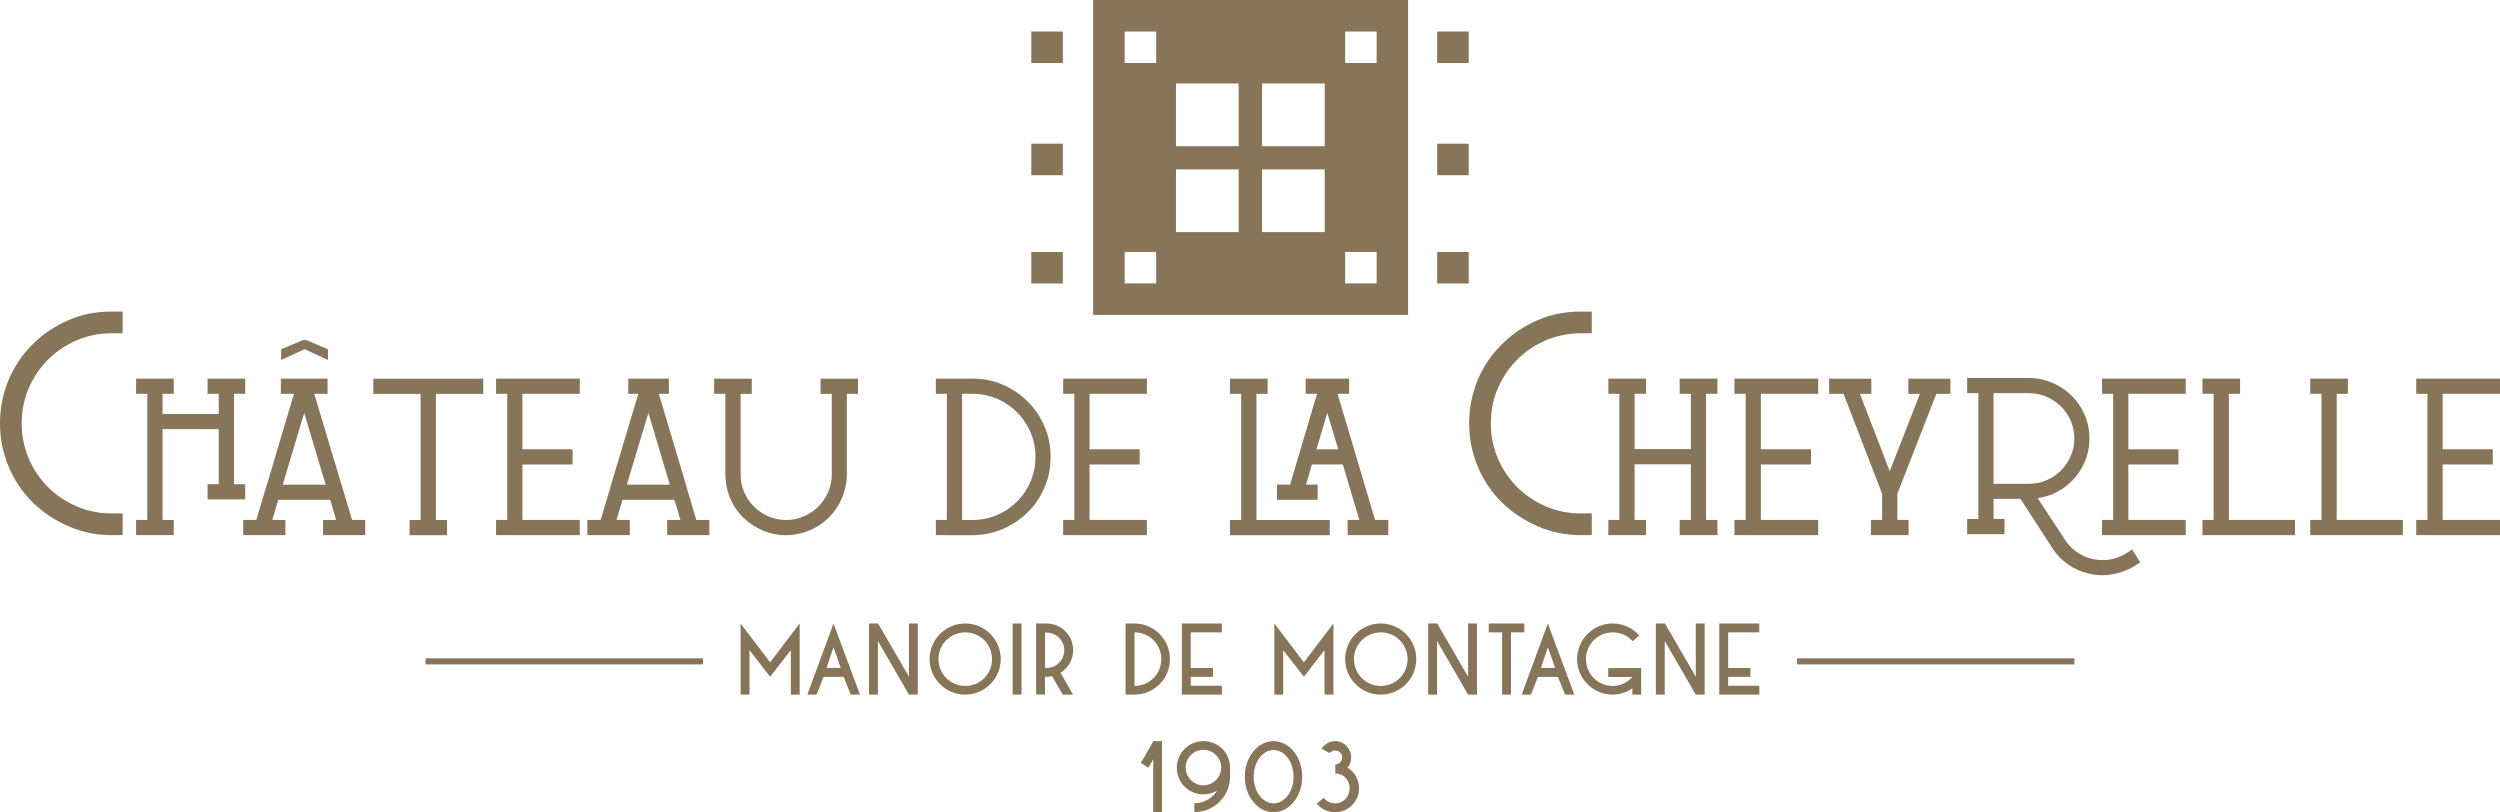 <svg xmlns="http://www.w3.org/2000/svg" id="Calque_2" viewBox="0 0 380 123.46"><defs><style>.cls-1{fill:#867559;}</style></defs><path class="cls-1" d="M166.16,0v47.87h47.87V0h-47.87ZM175.74,43.08h-4.79v-4.79h4.79v4.79ZM175.74,9.58h-4.79v-4.79h4.79v4.79ZM201.36,22.22h-9.53v-9.53h9.53v9.53ZM201.36,35.28h-9.53v-9.53h9.53v9.53ZM188.28,22.22h-9.53v-9.53h9.53v9.53ZM188.28,35.28h-9.53v-9.53h9.53v9.53ZM209.25,43.08h-4.79v-4.79h4.79v4.79ZM209.25,9.58h-4.79v-4.79h4.79v4.79Z"></path><rect class="cls-1" x="218.45" y="4.79" width="4.79" height="4.79"></rect><rect class="cls-1" x="218.45" y="21.84" width="4.79" height="4.79"></rect><rect class="cls-1" x="218.45" y="38.3" width="4.79" height="4.79"></rect><rect class="cls-1" x="156.76" y="4.79" width="4.79" height="4.79"></rect><rect class="cls-1" x="156.76" y="21.84" width="4.79" height="4.79"></rect><rect class="cls-1" x="156.76" y="38.3" width="4.79" height="4.79"></rect><path class="cls-1" d="M4.95,76.35c-1.57-1.57-2.78-3.37-3.63-5.4-.88-2.09-1.32-4.29-1.32-6.6s.44-4.5,1.32-6.64c.85-2.01,2.06-3.79,3.63-5.36s3.38-2.79,5.44-3.67c1.04-.47,2.12-.8,3.22-1.01,1.1-.21,2.23-.31,3.38-.31h1.65v3.3h-1.65c-1.9,0-3.68.36-5.34,1.07-1.66.72-3.11,1.69-4.35,2.93-1.24,1.24-2.21,2.69-2.93,4.35-.72,1.66-1.07,3.44-1.07,5.34s.36,3.68,1.07,5.34c.71,1.66,1.69,3.11,2.93,4.35,1.24,1.24,2.69,2.21,4.35,2.93,1.66.72,3.44,1.07,5.34,1.07h1.65v3.3h-1.65c-2.34,0-4.54-.45-6.6-1.36-2.03-.88-3.85-2.09-5.44-3.63Z"></path><path class="cls-1" d="M26.41,81.34h-5.72v-2.31h1.7v-19.17h-1.7v-2.31h5.72v2.31h-1.7v3.06h8.54v-3.06h-1.7v-2.31h5.72v2.31h-1.7v13.74h1.7v2.31h-5.72v-2.31h1.7v-8.37h-8.54v13.8h1.7v2.31ZM55.51,81.34h-6.41v-2.31h1.99l-.89-3.06h-7.91l-.9,3.06h1.99v2.31h-6.41v-2.31h1.99l1.56-5.25v-.12h.06l4.1-13.8h-1.99v-2.31h7.1v2.31h-2.02l4.13,13.8h.03v.06l1.59,5.31h1.99v2.31ZM49.5,73.67l-3.26-10.91-3.26,10.91h6.52Z"></path><path class="cls-1" d="M66.25,59.87v19.17h1.7v2.31h-5.69v-2.31h1.67v-19.17h-7.19v-2.31h16.71v2.31h-7.22Z"></path><path class="cls-1" d="M77.1,81.34h-1.7v-2.31h1.7v-19.17h-1.7v-2.31h12.73v2.31h-8.72v8.43h7.62v2.31h-7.62v8.43h8.72v2.31h-11.03Z"></path><path class="cls-1" d="M95.72,81.34h-6.44v-2.31h2.02l1.56-5.25v-.12h.03l4.13-13.8h-1.53v-2.31h6.18v2.31h-1.53l4.12,13.8v.06l1.58,5.31h1.98v2.31h-6.41v-2.31h2.02l-.92-3.06h-7.88l-.92,3.06h2.02v2.31ZM95.29,73.67h6.52l-3.25-10.91-3.28,10.91Z"></path><path class="cls-1" d="M128.72,59.87v12.24c0,1.23-.25,2.43-.75,3.61-.48,1.12-1.14,2.09-1.96,2.92-.83.83-1.8,1.48-2.92,1.96-1.17.5-2.38.75-3.61.75s-2.43-.25-3.61-.75c-1.08-.46-2.06-1.12-2.94-1.96-.83-.83-1.48-1.8-1.96-2.92-.48-1.19-.72-2.4-.72-3.61v-12.24h-1.7v-2.31h5.72v2.31h-1.7v12.24c0,.96.18,1.86.55,2.7.37.84.86,1.57,1.49,2.19.63.63,1.36,1.12,2.19,1.49.84.37,1.74.55,2.7.55s1.84-.18,2.68-.55c.85-.37,1.58-.86,2.21-1.49s1.12-1.36,1.49-2.19c.37-.84.55-1.74.55-2.7v-12.24h-1.7v-2.31h5.69v2.31h-1.67Z"></path><path class="cls-1" d="M143.9,81.34h-1.65v-2.31h1.67v-19.17h-1.67v-2.31h5.54c.81,0,1.6.07,2.38.22.78.14,1.53.38,2.27.71.71.31,1.38.67,2.01,1.1.62.42,1.22.91,1.77,1.47.56.54,1.04,1.12,1.46,1.75.41.63.77,1.29,1.08,2.01.33.73.56,1.49.71,2.27.14.78.22,1.57.22,2.38s-.07,1.6-.22,2.37-.38,1.52-.71,2.25c-.62,1.48-1.46,2.74-2.54,3.78-1.08,1.08-2.34,1.92-3.78,2.54-1.48.63-3.03.95-4.65.95h-3.9ZM146.24,79.04h1.56c1.33,0,2.57-.25,3.74-.75,1.16-.5,2.18-1.18,3.05-2.05.87-.87,1.55-1.88,2.05-3.05.5-1.16.75-2.41.75-3.74s-.25-2.57-.75-3.74c-.5-1.16-1.18-2.18-2.05-3.05-.87-.87-1.88-1.55-3.05-2.05-1.16-.5-2.41-.75-3.74-.75h-1.56v19.17Z"></path><path class="cls-1" d="M163.3,81.34h-1.7v-2.31h1.7v-19.17h-1.7v-2.31h12.73v2.31h-8.72v8.43h7.62v2.31h-7.62v8.43h8.72v2.31h-11.03Z"></path><path class="cls-1" d="M190.98,79.04h11.14v2.31h-15.16v-2.31h1.7v-19.17h-1.7v-2.31h5.72v2.31h-1.7v19.17ZM211.02,81.34h-6.18v-2.31h1.78l-2.51-8.43h-4.7l-.89,3.06h1.76v2.31h-6.18v-2.31h1.99l4.1-13.8h-1.73v-2.31h6.61v2.31h-1.76l5.7,19.17h2.01v2.31ZM203.42,68.3l-1.67-5.54-1.65,5.54h3.32Z"></path><path class="cls-1" d="M228.26,76.35c-1.57-1.57-2.78-3.37-3.63-5.4-.88-2.09-1.32-4.29-1.32-6.6s.44-4.5,1.32-6.64c.85-2.01,2.06-3.79,3.63-5.36,1.57-1.57,3.38-2.79,5.44-3.67,1.04-.47,2.12-.8,3.22-1.01,1.1-.21,2.23-.31,3.38-.31h1.65v3.3h-1.65c-1.9,0-3.68.36-5.34,1.07-1.66.72-3.11,1.69-4.35,2.93-1.24,1.24-2.21,2.69-2.93,4.35-.72,1.66-1.07,3.44-1.07,5.34s.36,3.68,1.07,5.34c.71,1.66,1.69,3.11,2.93,4.35,1.24,1.24,2.69,2.21,4.35,2.93,1.66.72,3.44,1.07,5.34,1.07h1.65v3.3h-1.65c-2.34,0-4.54-.45-6.6-1.36-2.03-.88-3.85-2.09-5.44-3.63Z"></path><path class="cls-1" d="M246.14,81.34h-1.67v-2.31h1.67v-19.17h-1.67v-2.31h5.72v2.31h-1.73v8.4h8.55v-8.4h-1.7v-2.31h5.74v2.31h-1.73v19.17h1.73v2.31h-5.74v-2.31h1.7v-8.46h-8.55v8.46h1.73v2.31h-4.04Z"></path><path class="cls-1" d="M265.34,81.34h-1.7v-2.31h1.7v-19.17h-1.7v-2.31h12.73v2.31h-8.72v8.43h7.62v2.31h-7.62v8.43h8.72v2.31h-11.03Z"></path><path class="cls-1" d="M290.08,57.56h6.38v2.31h-2.14l-5.92,15.18v3.98h1.7v2.31h-5.72v-2.31h1.7v-3.98l-5.86-15.18h-2.19v-2.31h6.41v2.31h-1.73l4.53,11.75,4.59-11.75h-1.76v-2.31Z"></path><path class="cls-1" d="M321.2,81.34h-1.7v-2.31h1.7v-19.17h-1.7v-2.31h12.73v2.31h-8.72v8.43h7.62v2.31h-7.62v8.43h8.72v2.31h-11.03Z"></path><path class="cls-1" d="M336.47,81.34h-1.7v-2.31h1.7v-19.17h-1.7v-2.31h5.72v2.31h-1.7v19.17h10.05v2.31h-12.36Z"></path><path class="cls-1" d="M352.86,81.34h-1.7v-2.31h1.7v-19.17h-1.7v-2.31h5.72v2.31h-1.7v19.17h10.05v2.31h-12.36Z"></path><path class="cls-1" d="M368.97,81.34h-1.7v-2.31h1.7v-19.17h-1.7v-2.31h12.73v2.31h-8.72v8.43h7.62v2.31h-7.62v8.43h8.72v2.31h-11.03Z"></path><path class="cls-1" d="M304.69,81.2h-5.68v-2.31h1.7v-19.13h-1.7v-2.31h9.39c1.23,0,2.42.25,3.57.75,1.13.48,2.11,1.13,2.94,1.96.85.85,1.5,1.82,1.96,2.91.48,1.1.72,2.29.72,3.57s-.24,2.48-.72,3.57c-.46,1.09-1.11,2.07-1.96,2.91-.86.86-1.84,1.53-2.94,1.99-.73.29-1.48.49-2.25.61l4.07,6.19c.48.79,1.09,1.44,1.83,1.96.74.52,1.53.88,2.38,1.08.85.2,1.71.24,2.59.12.88-.13,1.73-.44,2.54-.94l.95-.61,1.24,1.96-1.01.63c-.52.31-1.06.56-1.63.76-.57.2-1.15.35-1.74.45-.23.04-.46.07-.69.09s-.46.03-.69.03c-.69,0-1.39-.09-2.1-.26-1.15-.27-2.21-.75-3.17-1.44-1-.69-1.82-1.57-2.45-2.62l-4.73-7.29h-4.09v3.05h1.67v2.31ZM303.02,59.76v13.78h5.39c.94,0,1.83-.18,2.67-.55.84-.36,1.57-.86,2.19-1.48s1.12-1.35,1.48-2.19c.36-.84.55-1.72.55-2.67s-.18-1.83-.55-2.68c-.37-.84-.86-1.57-1.48-2.19-.62-.61-1.35-1.1-2.19-1.47-.84-.36-1.72-.55-2.67-.55h-5.39Z"></path><path class="cls-1" d="M49.85,53.09v1.63l-3.55-1.65-3.56,1.65v-1.63l3.3-1.4h.51l3.29,1.4Z"></path><path class="cls-1" d="M121.55,105.58h-1.35v-6.76l-3.14,4.05-3.14-4.05v6.76h-1.35v-10.81l4.49,5.9,4.49-5.9v10.81Z"></path><path class="cls-1" d="M124.13,105.58h-1.41l3.97-10.81,4.03,10.81h-1.41l-1.08-2.7h-3.04l-1.07,2.7ZM125.64,101.53h2.16l-1.11-3.15-1.05,3.15Z"></path><path class="cls-1" d="M133.44,97.43v8.15h-1.35v-10.81h1.38l4.69,8.09v-8.09h1.35v10.81h-1.35l-4.72-8.15Z"></path><path class="cls-1" d="M146.71,94.77c2.99,0,5.4,2.42,5.4,5.41s-2.42,5.4-5.4,5.4-5.41-2.42-5.41-5.4,2.42-5.41,5.41-5.41ZM146.72,104.26c2.26,0,4.07-1.81,4.07-4.07s-1.81-4.07-4.07-4.07-4.07,1.81-4.07,4.07,1.81,4.07,4.07,4.07Z"></path><path class="cls-1" d="M153.92,94.77h1.35v10.81h-1.35v-10.81Z"></path><path class="cls-1" d="M157.5,94.77h1.57c2.24,0,4.05,1.81,4.05,4.05,0,1.46-.77,2.73-1.92,3.45l1.9,3.31h-1.57l-1.61-2.8c-.28.07-.57.09-.86.09h-.22v2.7h-1.35v-10.81ZM158.85,96.16v5.38h.22c1.49,0,2.7-1.2,2.7-2.69s-1.22-2.7-2.7-2.7c-.08,0-.15,0-.22.01Z"></path><path class="cls-1" d="M171.08,94.77h1.35c2.99,0,5.4,2.42,5.4,5.41s-2.42,5.4-5.4,5.4h-1.35v-10.81ZM172.45,104.26c2.26,0,4.07-1.81,4.07-4.07s-1.81-4.07-4.07-4.07v8.13Z"></path><path class="cls-1" d="M179.64,94.77h6.08v1.35h-4.73v5.41h3.38v1.35h-3.38v1.35h4.74v1.35h-6.09v-10.81Z"></path><path class="cls-1" d="M202.67,105.58h-1.35v-6.76l-3.13,4.05-3.14-4.05v6.76h-1.35v-10.81l4.49,5.9,4.49-5.9v10.81Z"></path><path class="cls-1" d="M209.87,94.77c2.99,0,5.4,2.42,5.4,5.41s-2.42,5.4-5.4,5.4-5.41-2.42-5.41-5.4,2.42-5.41,5.41-5.41ZM209.88,104.26c2.26,0,4.07-1.81,4.07-4.07s-1.81-4.07-4.07-4.07-4.07,1.81-4.07,4.07,1.81,4.07,4.07,4.07Z"></path><path class="cls-1" d="M218.43,97.43v8.15h-1.35v-10.81h1.38l4.69,8.09v-8.09h1.35v10.81h-1.35l-4.72-8.15Z"></path><path class="cls-1" d="M226.3,94.77h5.4v1.35h-2.03v9.46h-1.35v-9.46h-2.03v-1.35Z"></path><path class="cls-1" d="M232.7,105.58h-1.4l3.97-10.81,4.03,10.81h-1.41l-1.08-2.7h-3.04l-1.07,2.7ZM234.22,101.53h2.16l-1.11-3.15-1.05,3.15Z"></path><path class="cls-1" d="M249.47,105.58h-1.35v-.95c-.88.59-1.87.95-2.99.95-2.99,0-5.41-2.42-5.41-5.4s2.42-5.41,5.41-5.41c1.61,0,3.04.7,4.04,1.81l-1,.89c-.74-.84-1.82-1.35-3.03-1.35-2.26,0-4.07,1.81-4.07,4.07s1.81,4.07,4.07,4.07c1.22,0,2.23-.53,2.97-1.36h-3.66v-1.35h5.01s0,4.04,0,4.04Z"></path><path class="cls-1" d="M253.04,97.43v8.15h-1.35v-10.81h1.38l4.69,8.09v-8.09h1.35v10.81h-1.35l-4.72-8.15Z"></path><path class="cls-1" d="M261.33,94.77h6.08v1.35h-4.73v5.41h3.38v1.35h-3.38v1.35h4.74v1.35h-6.09v-10.81Z"></path><path class="cls-1" d="M175.29,123.46v-8.04l-.73,1.27-1.15-.73,1.9-3.31h1.32v10.81h-1.35Z"></path><path class="cls-1" d="M185,120.17c-.61.36-1.31.58-2.08.58-2.24,0-4.05-1.81-4.05-4.05s1.81-4.05,4.05-4.05,3.99,1.73,4.05,3.92c.01.12,0,1.32,0,1.46,0,2.99-2.42,5.41-5.43,5.41v-1.35c1.46,0,2.74-.76,3.46-1.91ZM182.92,113.97c-1.49,0-2.7,1.22-2.7,2.7s1.22,2.7,2.7,2.7,2.7-1.22,2.7-2.7-1.22-2.7-2.7-2.7Z"></path><path class="cls-1" d="M193.58,112.65c2.4,0,4.36,2.42,4.36,5.41s-1.96,5.4-4.36,5.4-4.37-2.42-4.37-5.4,1.96-5.41,4.37-5.41ZM193.59,122.11c1.69,0,3.03-1.82,3.03-4.05s-1.34-4.05-3.03-4.05-3.03,1.82-3.03,4.05,1.34,4.05,3.03,4.05Z"></path><path class="cls-1" d="M202.97,117.58v-1.38c.54,0,1.05-.5,1.05-1.07,0-.62-.5-1.05-1.05-1.05-.35,0-.66.14-.87.38l-1.23-.65c.45-.69,1.2-1.16,2.09-1.16,1.34,0,2.42,1.15,2.42,2.49,0,.61-.2,1.09-.54,1.55,1.04.62,1.74,1.81,1.74,3.12,0,2.03-1.66,3.65-3.63,3.65-1.12,0-2.12-.5-2.8-1.3l1.04-.89c.4.51,1.04.84,1.76.84,1.23,0,2.2-1.04,2.2-2.27s-.92-2.26-2.11-2.26h-.08Z"></path><rect class="cls-1" x="64.69" y="100.07" width="42.17" height=".92"></rect><rect class="cls-1" x="273.14" y="100.07" width="42.17" height=".92"></rect></svg>